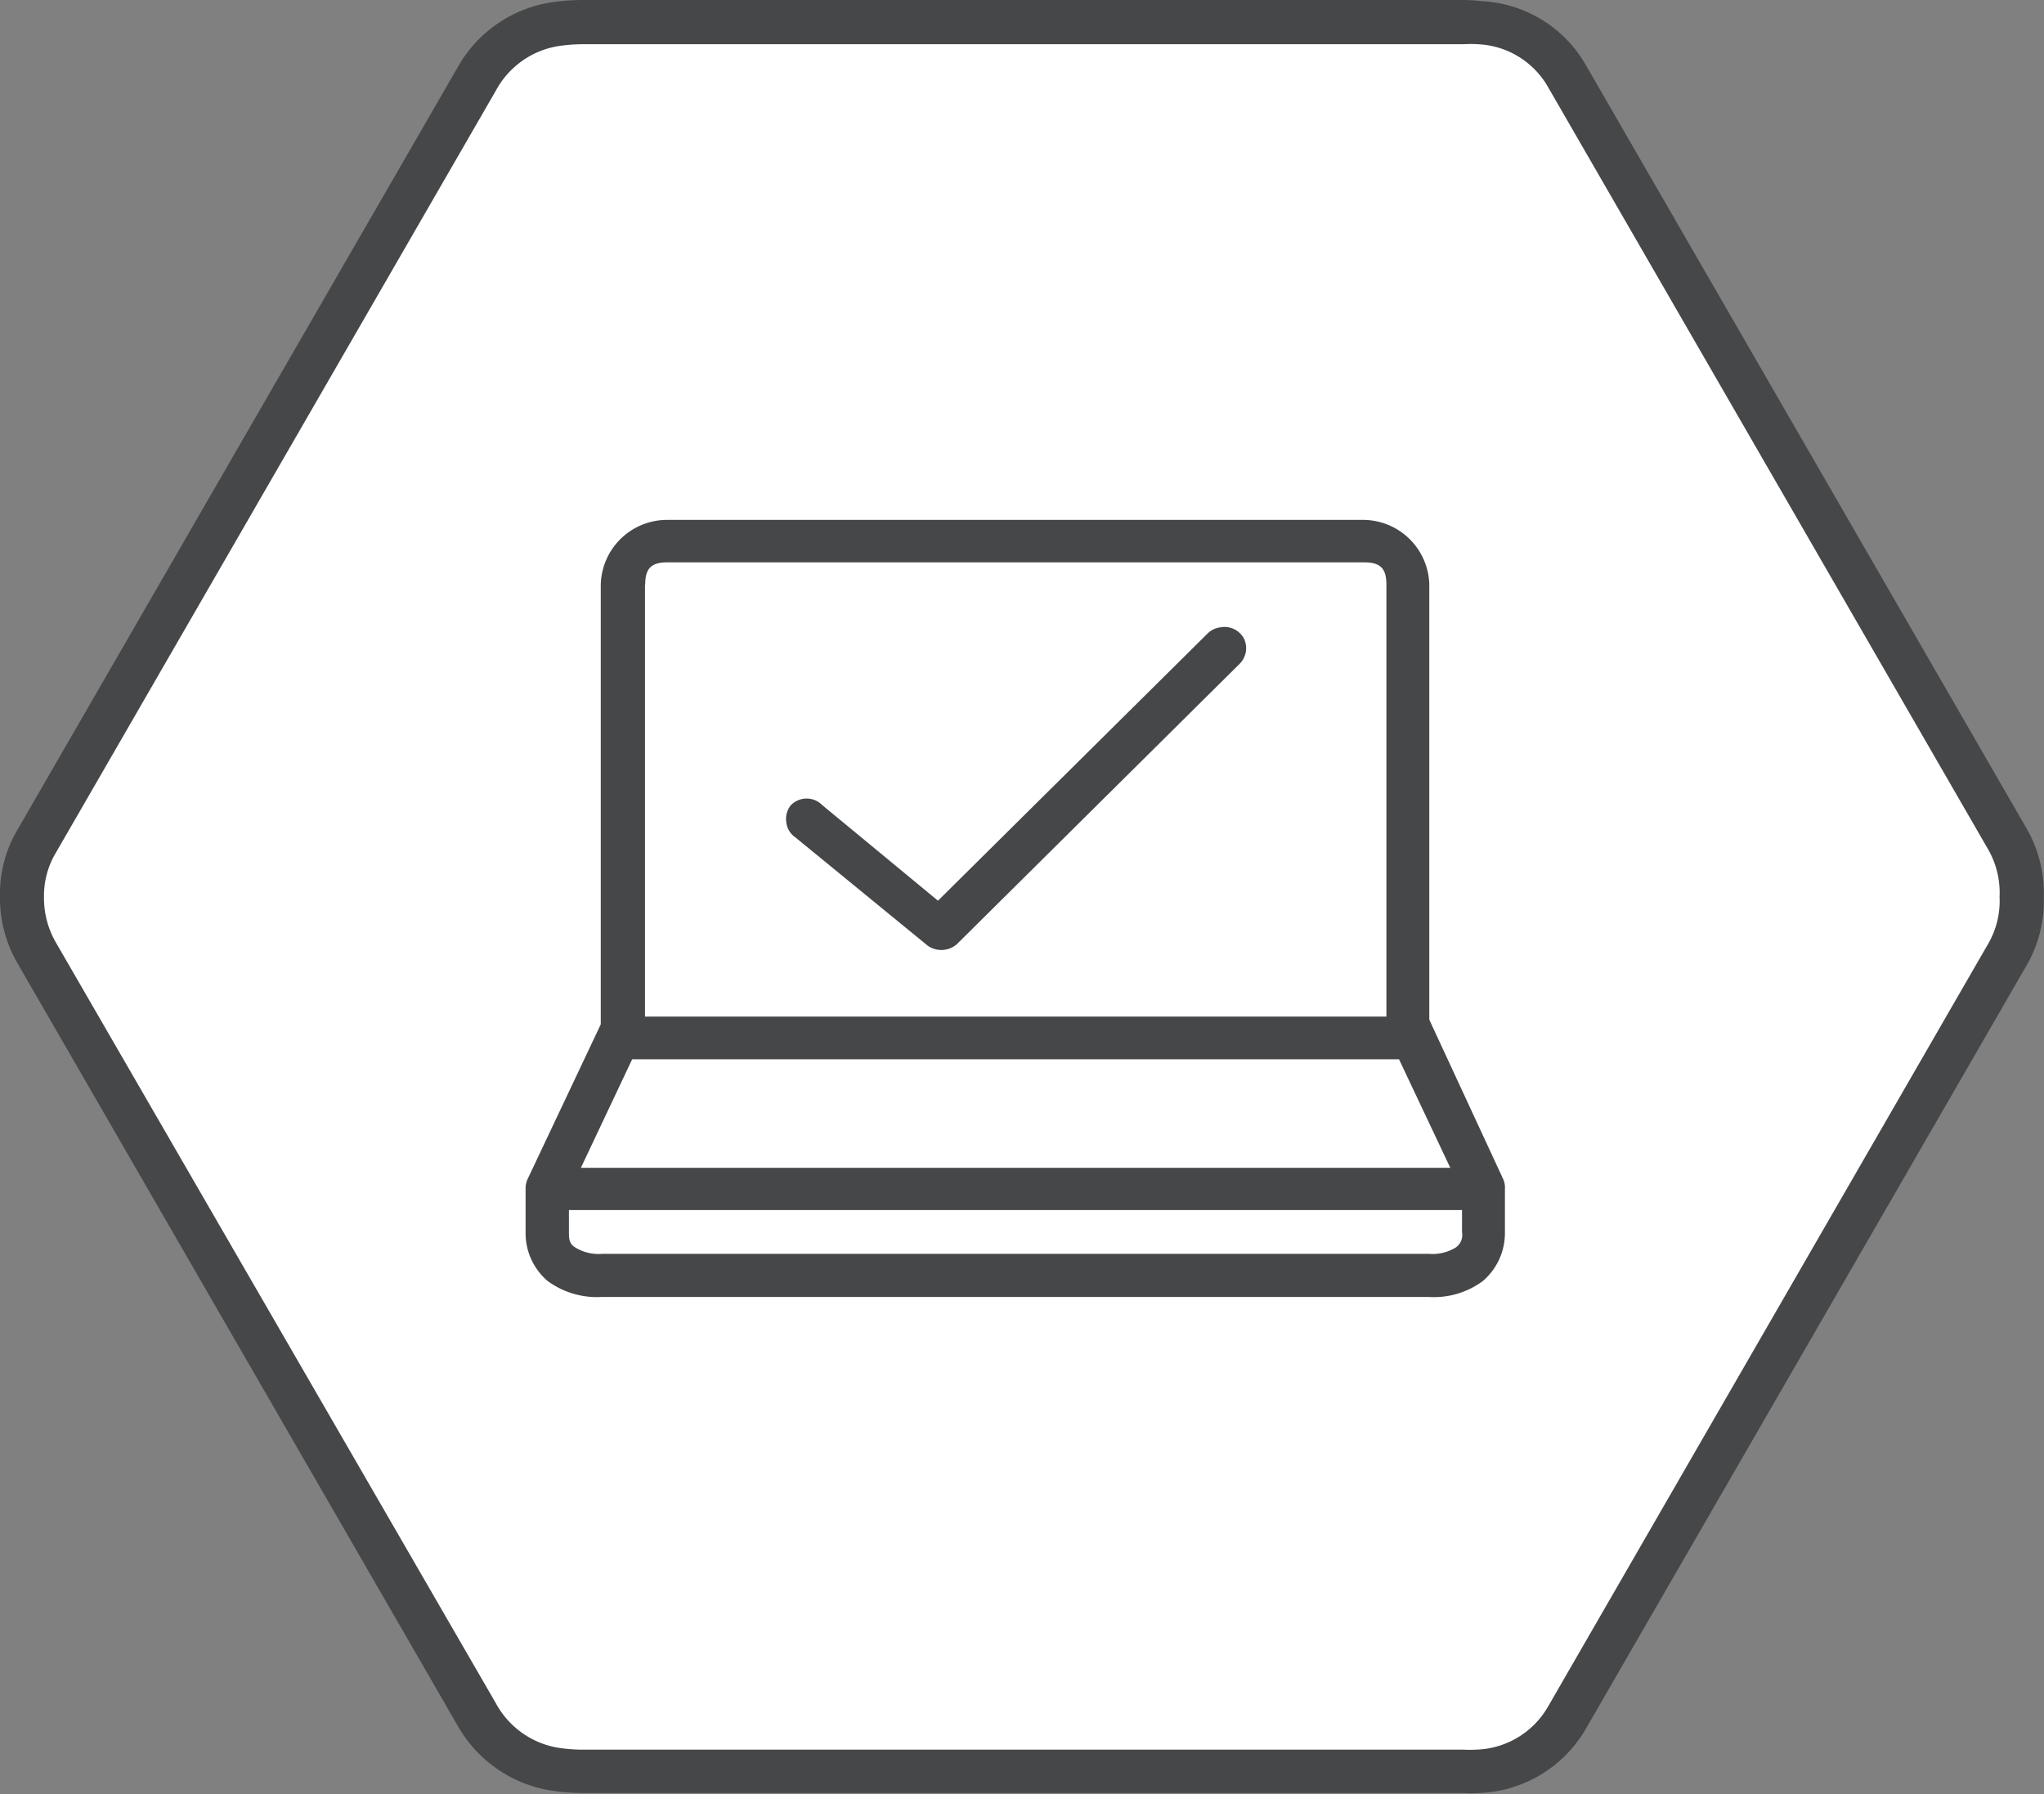 <svg id="Layer_1" data-name="Layer 1" xmlns="http://www.w3.org/2000/svg" viewBox="0 0 92.44 81.13"><rect x="0" y="0" width="92.44" height="81.13" fill="#808080" stroke="none"/><defs><style>.cls-1{fill:#fff;}.cls-2{fill:#464749;}</style></defs><title>online-ordering</title><path class="cls-1" d="M175.1,717.38l-19.31-33.45a5.56,5.56,0,0,0-4.6-2.82,6.51,6.51,0,0,0-.77,0H111.8a9.54,9.54,0,0,0-1.4.11h0a5.72,5.72,0,0,0-4.09,2.84L87,717.47a6,6,0,0,0,0,5.86l19.31,33.45a5.75,5.75,0,0,0,4.09,2.84,9.54,9.54,0,0,0,1.4.11h38.62a6.27,6.27,0,0,0,.69,0,5.61,5.61,0,0,0,4.68-2.83l19.31-33.45a5.54,5.54,0,0,0,.76-3A5.83,5.83,0,0,0,175.1,717.38Z" transform="translate(-84.88 -679.81)"/><path class="cls-2" d="M176.53,717.27l-19.92-34.5a5.76,5.76,0,0,0-4.75-2.91,7,7,0,0,0-.8-.05H111.23a10.08,10.08,0,0,0-1.44.11h0a5.88,5.88,0,0,0-4.21,2.93l-19.92,34.5a5.67,5.67,0,0,0-.78,3,5.87,5.87,0,0,0,.78,3l19.92,34.5a5.93,5.93,0,0,0,4.22,2.93,10.19,10.19,0,0,0,1.44.11h39.83a6.52,6.52,0,0,0,.71,0,5.82,5.82,0,0,0,4.83-2.92l19.92-34.5a5.79,5.79,0,0,0,.78-3.07A5.85,5.85,0,0,0,176.53,717.27Zm-1.73,5.21L154.88,757a3.88,3.88,0,0,1-3.26,1.93,4.93,4.93,0,0,1-.55,0H111.24a7.49,7.49,0,0,1-1.14-.09,3.94,3.94,0,0,1-2.79-2L87.39,722.4a4,4,0,0,1-.52-2,3.79,3.79,0,0,1,.52-2l19.92-34.5a3.92,3.92,0,0,1,2.79-2,7.4,7.4,0,0,1,1.14-.09h39.83a5.18,5.18,0,0,1,.63,0,3.84,3.84,0,0,1,3.18,1.92l19.92,34.5a3.93,3.93,0,0,1,.51,2.14A3.85,3.85,0,0,1,174.8,722.48Z" transform="translate(-84.88 -679.81)"/><path class="cls-2" d="M140.06,708.18a1,1,0,0,0-.58.29L127.3,720.54l-5.23-4.32a1,1,0,0,0-.73-.3h0a1,1,0,0,0-.71.32,1,1,0,0,0-.19.75.94.94,0,0,0,.39.67l6,4.91a1.07,1.07,0,0,0,1.32-.06l12.8-12.69a1,1,0,0,0,.2-1.11A1,1,0,0,0,140.06,708.18Z" transform="translate(-84.88 -679.81)"/><path class="cls-2" d="M152.88,733.17l.08,0-.08,0-3.36-7.25V706.24a3,3,0,0,0-3-2.92H115.05a3,3,0,0,0-3,2.92l0,19.89-3.31,7a1,1,0,0,0-.09.41v2a2.84,2.84,0,0,0,1,2.2,3.78,3.78,0,0,0,2.43.72h37.43a3.72,3.72,0,0,0,2.43-.72,2.85,2.85,0,0,0,1-2.2v-1.95A1,1,0,0,0,152.88,733.17Zm-38.82-26.93c0-.72.27-1,1-1h31.52c.72,0,1,.27,1,1v19.54H114.05V706.24Zm-.59,21.47h34.68l2.32,4.91H111.15ZM151,735.53a.69.69,0,0,1-.28.69,2,2,0,0,1-1.2.29H112.1a2,2,0,0,1-1.22-.3c-.27-.16-.27-.43-.27-.68v-1H151v1Z" transform="translate(-84.88 -679.81)"/></svg>